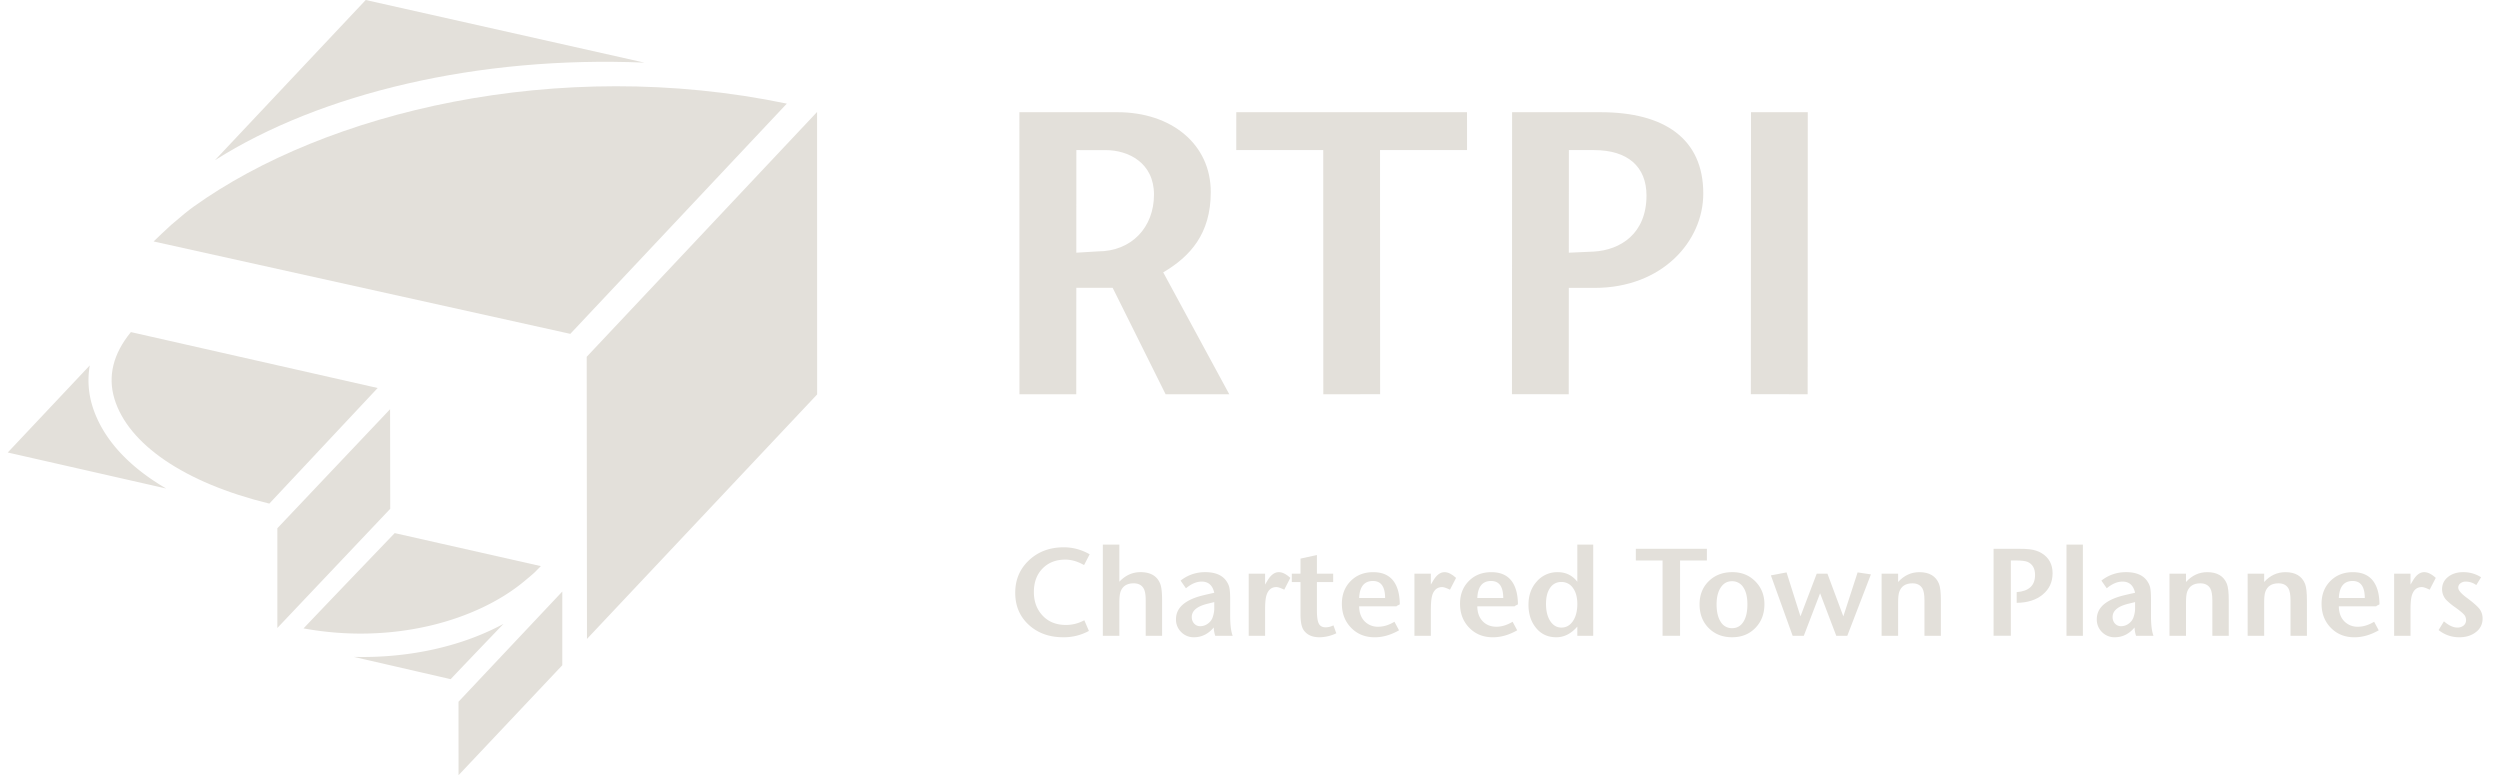 <svg xmlns="http://www.w3.org/2000/svg" width="129" height="40"><g fill="#E3E0DA" fill-rule="evenodd"><path d="m14.312 27.257 5.816-6.141.008 5.137-5.825 6.151zM30.274 18.411 42.161 5.778l.003 14.575-11.876 12.615zM23.659 36.209l5.356-5.686-.001 3.804L23.661 40zM27.053 29.992c.169-.141.344-.284.521-.444l.334-.336-7.541-1.704s-3.148 3.279-4.704 4.917c4.594.843 8.929-.386 11.39-2.433M18.251 33.895c2.207.506 4.661 1.073 5.005 1.15.167-.184 1.447-1.522 2.724-2.853-2.081 1.128-4.796 1.779-7.729 1.703ZM4.762 20.935a4.478 4.478 0 0 1-.129-2.08L.4 23.349l8.174 1.858c-2.005-1.169-3.31-2.631-3.812-4.272"/><path d="M5.907 20.587c.706 2.312 3.568 4.318 7.99 5.399l5.591-5.965-12.734-2.885c-.917 1.12-1.203 2.277-.847 3.451ZM10 10.656c-.316.227-.597.46-1.171.952-.336.309-.656.61-.903.851l21.502 4.768L40.6 5.347c-11.856-2.47-23.813.445-30.6 5.31Z"/><path d="M33.255 3.232 18.871 0 11.09 8.267c5.457-3.46 13.616-5.399 22.165-5.035Z"/><path fill-rule="nonzero" d="m55.541 7.745 1.512.001c1.166-.002 2.494.652 2.493 2.294 0 1.688-1.153 2.932-2.899 2.932l-1.109.067.003-5.294Zm-2.937 12.598h2.931l.003-5.492 1.875-.001 2.732 5.493h3.285l-3.408-6.289c1.378-.812 2.456-1.979 2.453-4.14.007-2.475-2.034-4.125-4.815-4.124h-5.059l.003 14.552Z"/><path d="m68.283 20.343-.004-12.598h-4.488l.001-1.955h11.906l.001 1.955h-4.49l.005 12.597zM90.344 20.341l.008-14.553 2.929.001-.006 14.554z"/><path fill-rule="nonzero" d="M82.595 5.79h-4.571l-.007 14.551 2.93.002.004-5.49 1.334.002c3.489 0 5.607-2.413 5.604-4.867.005-2.828-2.008-4.198-5.294-4.198Zm-.357 7.192-1.287.057.003-5.294h1.306c1.727 0 2.701.852 2.699 2.348-.002 1.955-1.331 2.807-2.721 2.889Z"/><path d="m56.227 28.6-.289.558c-.329-.188-.652-.282-.968-.282-.483 0-.874.153-1.173.458-.3.306-.449.71-.449 1.215 0 .492.151.898.452 1.218.301.32.702.481 1.202.481.334 0 .65-.08.949-.243l.237.551a2.701 2.701 0 0 1-1.321.327c-.722 0-1.316-.214-1.782-.641-.466-.427-.699-.979-.699-1.654 0-.676.238-1.235.712-1.68.474-.445 1.073-.667 1.795-.667.466 0 .91.12 1.334.36V28.6ZM59.964 32.806h-.846v-1.833c0-.278-.034-.479-.103-.603-.102-.18-.275-.27-.519-.27-.329 0-.549.131-.66.392-.052.12-.077.314-.077.583v1.732h-.853V28.1h.853v1.917c.312-.33.675-.494 1.09-.494.521 0 .861.201 1.019.603.064.162.096.448.096.859v1.82Z"/><path fill-rule="nonzero" d="M63.605 32.806h-.898a1.414 1.414 0 0 1-.077-.43c-.282.338-.624.507-1.026.507a.893.893 0 0 1-.653-.267.893.893 0 0 1-.27-.663c0-.385.195-.692.585-.923.224-.133.509-.24.856-.321.141-.034.319-.075.534-.122-.086-.384-.303-.577-.65-.577-.266 0-.536.116-.811.346l-.276-.397c.371-.29.795-.436 1.269-.436.504 0 .863.145 1.077.436.081.111.137.227.167.346.03.137.045.344.045.622v.859c0 .449.042.789.128 1.02Zm-.949-1.43v-.308l-.342.084c-.546.132-.819.361-.819.686 0 .137.042.25.125.34.084.09.187.134.311.134a.661.661 0 0 0 .423-.154.658.658 0 0 0 .225-.32c.055-.167.081-.32.077-.462Z"/><path d="m66.581 29.819-.314.609c-.188-.09-.323-.135-.404-.135-.24 0-.406.128-.5.385-.056.154-.084.408-.084.763v1.365h-.846v-3.205h.846v.564l.122-.205c.171-.29.366-.436.584-.436.184 0 .382.098.596.295ZM68.953 32.678a2.05 2.05 0 0 1-.866.205c-.376 0-.65-.124-.82-.372-.107-.154-.161-.43-.161-.827v-1.648h-.449V29.6h.449v-.776l.847-.186v.962h.839v.436h-.839v1.474c0 .321.033.544.099.67.066.127.183.19.349.19a.871.871 0 0 0 .404-.103l.148.41Z"/><path fill-rule="nonzero" d="M72.229 31.178c0 .008-.028.026-.083.051-.056.026-.084.045-.084.058h-1.93c.005.325.098.581.279.77a.942.942 0 0 0 .709.282c.273 0 .551-.086.833-.257l.237.442c-.423.24-.839.36-1.25.36-.47 0-.859-.146-1.167-.437-.354-.333-.532-.765-.532-1.295 0-.487.159-.885.475-1.192.299-.29.679-.436 1.141-.436.581 0 .979.235 1.192.705.116.252.176.569.18.95v-.001Zm-.757-.32c0-.04-.002-.09-.006-.155-.035-.482-.242-.724-.622-.724-.448 0-.686.293-.712.878h1.34Z"/><path d="m75.133 29.819-.314.609c-.188-.09-.323-.135-.404-.135-.239 0-.406.128-.5.385-.055.154-.083.408-.083.763v1.365h-.847v-3.205h.847v.564l.121-.205c.171-.29.366-.436.584-.436.184 0 .382.098.596.295Z"/><path fill-rule="nonzero" d="M78.325 31.178c0 .008-.028.026-.083.051-.056.026-.083.045-.083.058h-1.93c.004.325.097.581.279.77.181.188.417.282.708.282.274 0 .552-.086.834-.257l.237.442c-.423.24-.84.36-1.25.36-.471 0-.859-.146-1.167-.437-.355-.333-.532-.765-.532-1.295 0-.487.158-.885.474-1.192.299-.29.68-.436 1.141-.436.582 0 .979.235 1.193.705.115.252.175.569.179.95v-.001Zm-.756-.32c0-.04-.002-.09-.007-.155-.034-.482-.242-.724-.621-.724-.449 0-.686.293-.712.878h1.34ZM82.21 32.806h-.82v-.474c-.321.368-.682.551-1.084.551-.449 0-.806-.17-1.07-.513-.244-.311-.366-.7-.366-1.166 0-.483.143-.884.43-1.202a1.394 1.394 0 0 1 1.083-.478c.415 0 .75.165 1.007.494V28.1h.82v4.706Zm-.82-1.64c0-.347-.076-.623-.226-.828a.71.71 0 0 0-.601-.308.67.67 0 0 0-.576.302c-.142.2-.213.476-.213.827 0 .368.073.664.219.888.147.224.339.336.576.336.246 0 .444-.112.595-.336.15-.225.226-.518.226-.882Z"/><path d="M88.076 28.921h-1.385v3.885h-.903v-3.885h-1.379v-.603h3.667z"/><path fill-rule="nonzero" d="M91.044 31.177c0 .496-.156.904-.468 1.225-.312.32-.711.48-1.198.48-.492 0-.895-.158-1.209-.474-.314-.316-.471-.724-.471-1.225 0-.487.158-.885.474-1.195.316-.31.723-.465 1.218-.465.475 0 .869.158 1.183.474.314.317.471.71.471 1.18Zm-.878.006c0-.376-.07-.668-.211-.878a.674.674 0 0 0-.59-.314c-.24 0-.431.108-.574.324-.143.216-.215.505-.215.868 0 .385.071.686.212.904a.665.665 0 0 0 .59.327c.247 0 .441-.109.58-.327.139-.217.208-.519.208-.904Z"/><path d="m96.539 29.638-1.218 3.168h-.57l-.834-2.193-.84 2.193H92.5l-1.122-3.116.808-.154.718 2.269.84-2.205h.551l.821 2.205.737-2.269.686.102zM100.149 32.806h-.847v-1.833c0-.278-.034-.479-.102-.603-.103-.18-.276-.27-.519-.27-.351 0-.577.148-.68.443-.038.111-.058.289-.058.533v1.73h-.852v-3.205h.852v.43c.308-.338.674-.507 1.097-.507.513 0 .85.2 1.013.603.064.162.096.448.096.859v1.82ZM105.913 29.58c0 .453-.17.82-.51 1.1-.339.28-.787.422-1.343.426v-.552c.632-.046.949-.341.949-.884 0-.334-.127-.558-.38-.674-.116-.05-.323-.076-.619-.076h-.251v3.885h-.891v-4.488h1.186c.316 0 .54.009.673.026.247.03.457.098.628.205.372.23.558.575.558 1.032ZM107.477 32.807h-.846v-4.706h.846z"/><path fill-rule="nonzero" d="M111.119 32.806h-.898a1.385 1.385 0 0 1-.077-.43c-.282.338-.624.507-1.025.507a.898.898 0 0 1-.655-.267.896.896 0 0 1-.269-.663c0-.385.195-.692.586-.923.223-.133.508-.24.855-.321.141-.034.32-.075.534-.122-.086-.384-.303-.577-.65-.577-.266 0-.537.116-.811.346l-.277-.397c.372-.29.795-.436 1.27-.436.504 0 .863.145 1.077.436.081.111.137.227.167.346.03.137.045.344.045.622v.859c0 .449.042.789.128 1.02Zm-.949-1.43v-.308l-.342.084c-.546.132-.818.361-.818.686 0 .137.041.25.125.34.083.09.187.134.311.134a.665.665 0 0 0 .423-.154.656.656 0 0 0 .224-.32c.056-.167.081-.32.077-.462Z"/><path d="M115.004 32.806h-.847v-1.833c0-.278-.034-.479-.102-.603-.103-.18-.276-.27-.519-.27-.351 0-.578.148-.68.443-.039.111-.058.289-.058.533v1.73h-.852v-3.205h.852v.43c.308-.338.673-.507 1.097-.507.512 0 .85.2 1.013.603.064.162.096.448.096.859v1.82ZM119.037 32.806h-.847v-1.833c0-.278-.034-.479-.102-.603-.103-.18-.276-.27-.519-.27-.351 0-.578.148-.68.443-.038.111-.058.289-.058.533v1.73h-.852v-3.205h.852v.43c.308-.338.673-.507 1.097-.507.513 0 .85.2 1.013.603.064.162.096.448.096.859v1.82Z"/><path fill-rule="nonzero" d="M122.781 31.178c0 .008-.028.026-.084.051-.055.026-.083.045-.083.058h-1.93c.004.325.097.581.279.77a.942.942 0 0 0 .709.282c.273 0 .551-.086.833-.257l.237.442c-.423.24-.84.36-1.25.36-.47 0-.859-.146-1.167-.437-.355-.333-.532-.765-.532-1.295 0-.487.158-.885.475-1.192.299-.29.679-.436 1.141-.436.581 0 .978.235 1.192.705.116.252.175.569.18.95v-.001Zm-.757-.32c0-.04-.002-.09-.007-.155-.034-.482-.241-.724-.621-.724-.449 0-.686.293-.712.878h1.34Z"/><path d="m125.685 29.819-.314.609c-.188-.09-.323-.135-.404-.135-.24 0-.406.128-.5.385-.056.154-.084.408-.084.763v1.365h-.846v-3.205h.846v.564l.122-.205c.171-.29.366-.436.584-.436.183 0 .382.098.596.295ZM128.101 31.92a.843.843 0 0 1-.34.693c-.226.18-.515.27-.865.27a1.68 1.68 0 0 1-1.064-.372l.275-.45c.252.215.481.321.686.321a.492.492 0 0 0 .33-.105.352.352 0 0 0 .125-.286.417.417 0 0 0-.102-.275c-.069-.081-.218-.205-.449-.372a3.292 3.292 0 0 1-.468-.385.822.822 0 0 1-.218-.551c0-.261.103-.474.308-.638.205-.165.468-.247.788-.247.334 0 .639.088.917.263l-.248.404a.919.919 0 0 0-.536-.18.44.44 0 0 0-.284.09.277.277 0 0 0-.111.224c0 .129.146.302.44.52.327.243.545.435.654.574a.795.795 0 0 1 .162.503Z"/></g></svg>
